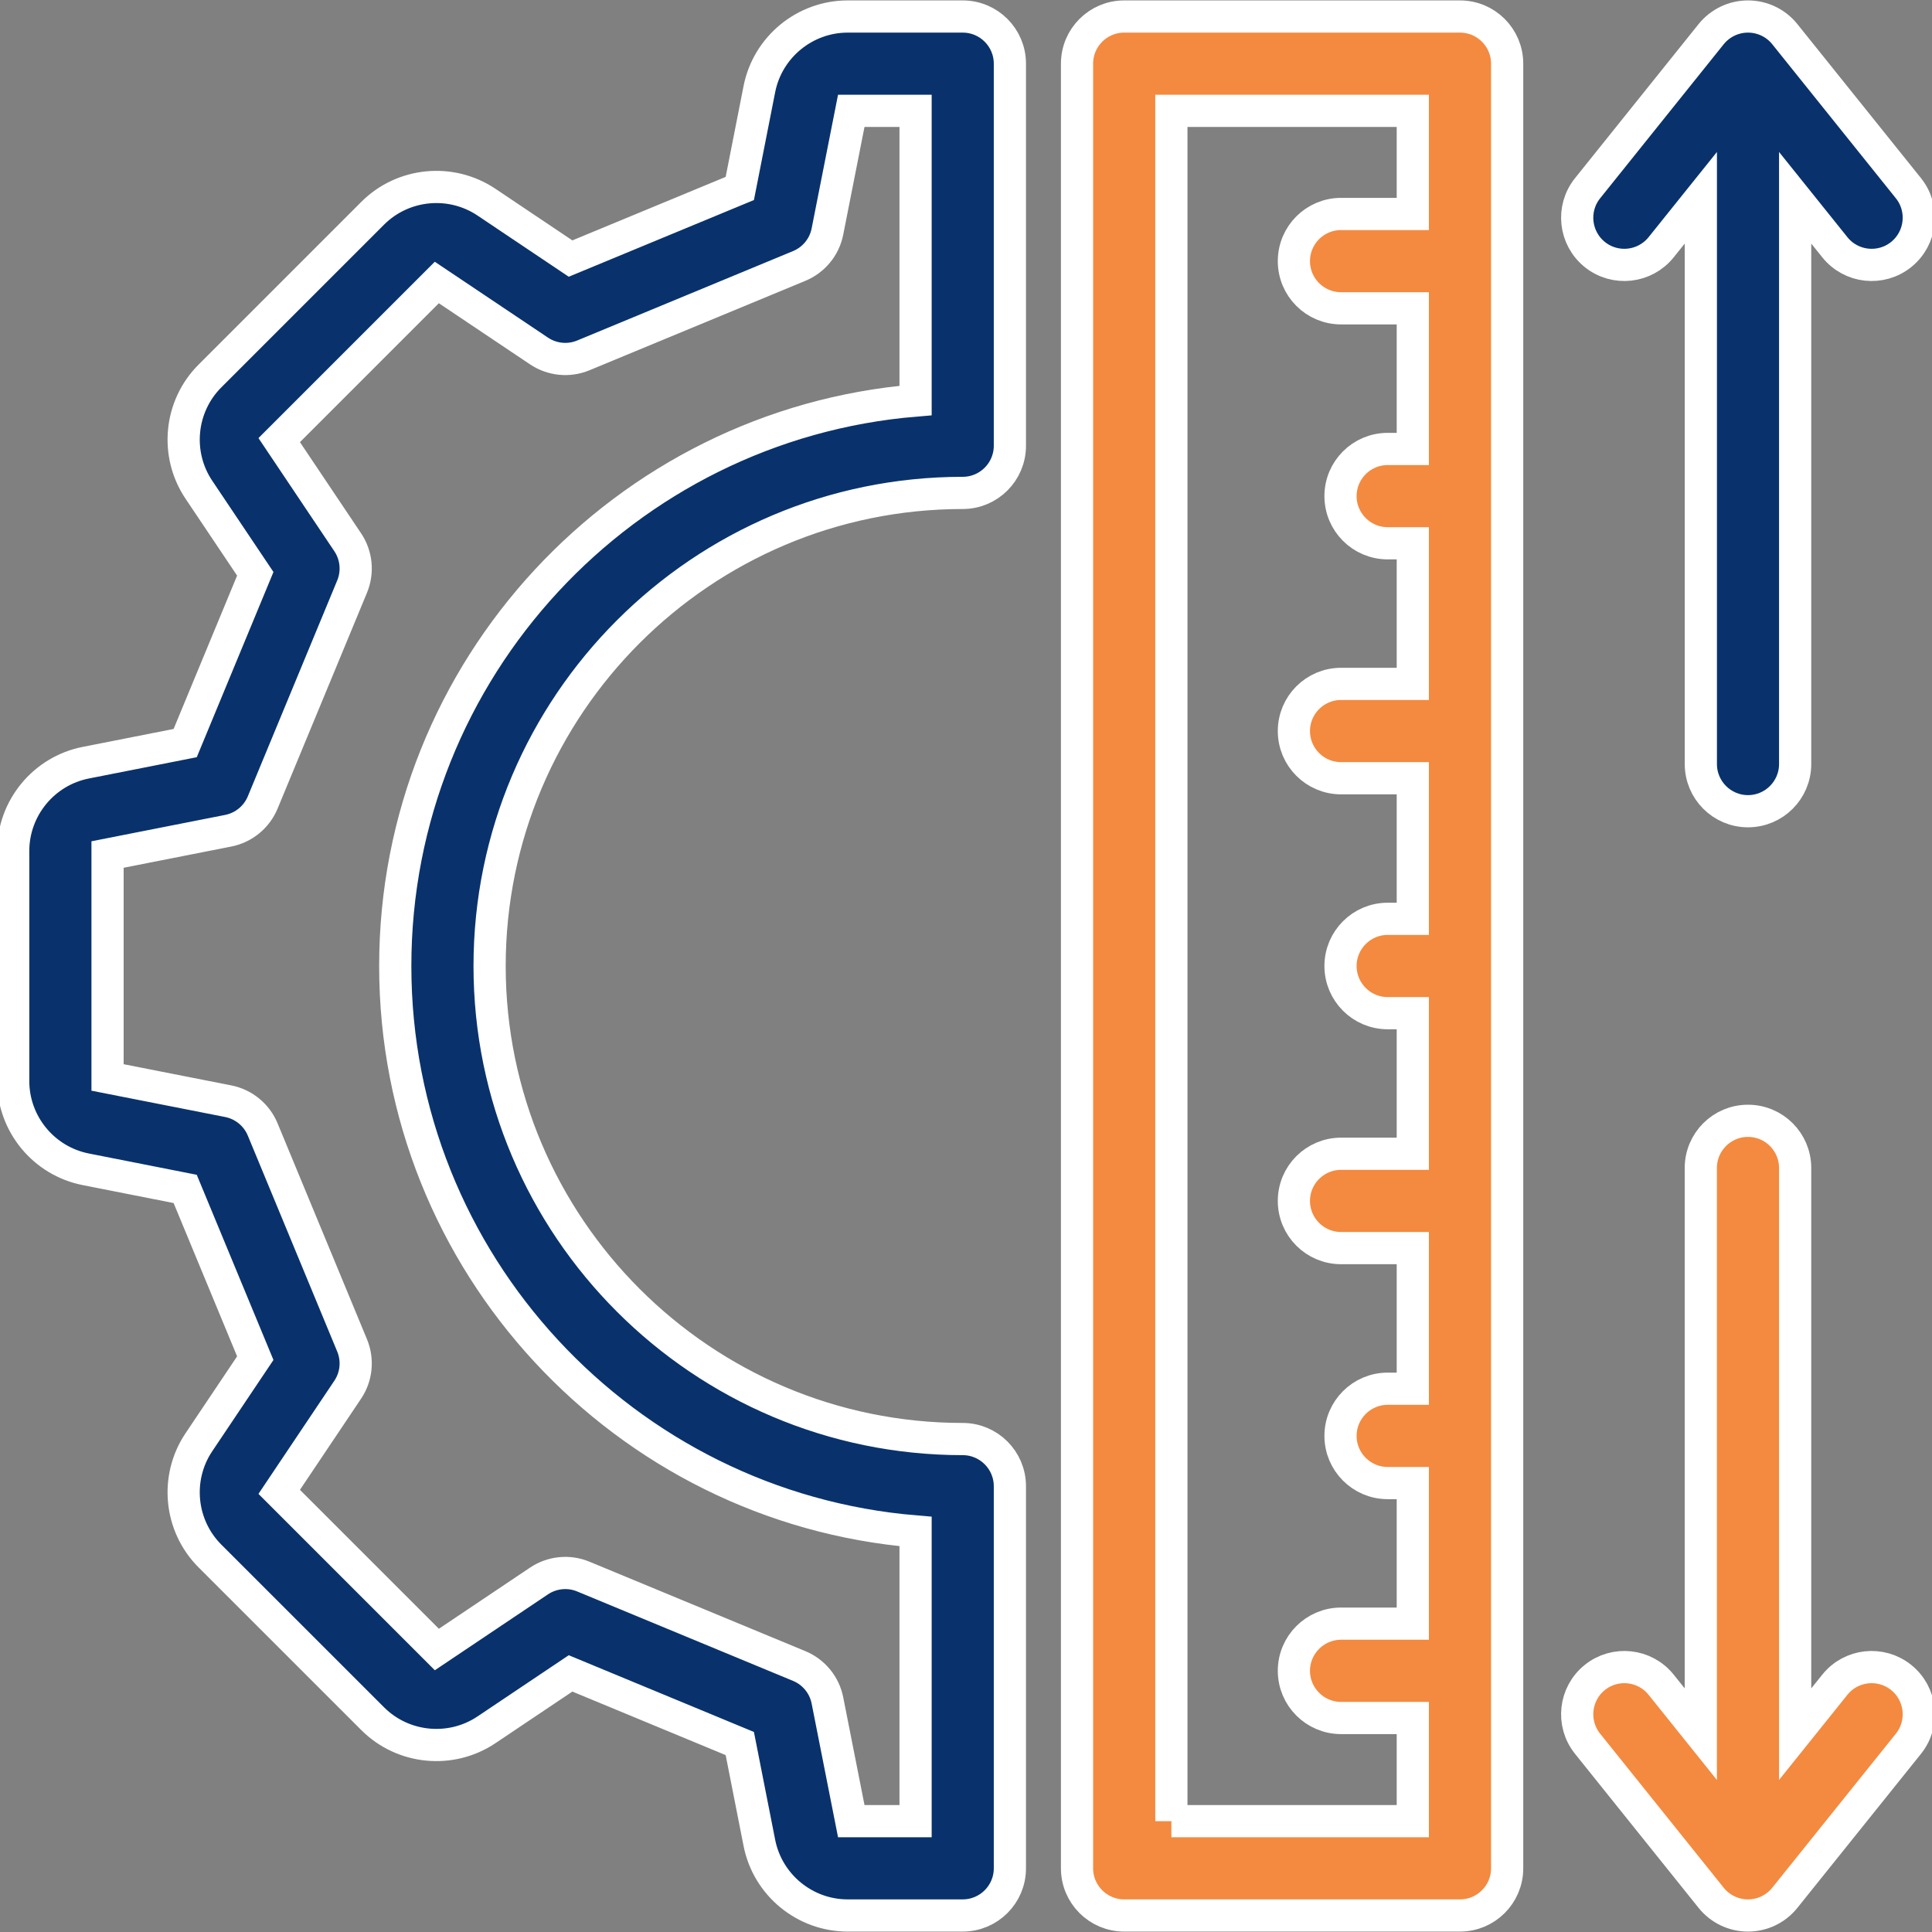<svg width="60" height="60" viewBox="0 0 60 60" fill="none" xmlns="http://www.w3.org/2000/svg">
<rect x="0" y="0" width="60" height="60" fill="#808080" stroke="none"/>
<g clip-path="url(#clip0_2222_11320)">
<path fill-rule="evenodd" clip-rule="evenodd" d="M26.437 56.557H28.434V47.561C19.4 46.813 12.275 39.223 12.275 30C12.275 20.776 19.4 13.186 28.434 12.439V3.442H26.437L25.697 7.189C25.603 7.67 25.274 8.071 24.821 8.259L18.115 11.037C17.663 11.225 17.146 11.173 16.739 10.9L13.566 8.773L8.671 13.668L10.799 16.841C11.072 17.248 11.122 17.764 10.935 18.217L8.158 24.923C7.97 25.375 7.568 25.704 7.088 25.799L3.34 26.538V33.461L7.088 34.199C7.568 34.294 7.97 34.623 8.158 35.076L10.935 41.783C11.122 42.235 11.072 42.752 10.799 43.158L8.671 46.331L13.567 51.227L16.739 49.099C17.146 48.826 17.663 48.774 18.115 48.962L24.821 51.74C25.274 51.928 25.603 52.33 25.697 52.81L26.437 56.557ZM29.898 59.487H26.325C24.994 59.487 23.841 58.539 23.583 57.233L22.975 54.147L17.719 51.969L15.106 53.722C14 54.462 12.515 54.317 11.574 53.376L6.521 48.324C5.579 47.383 5.434 45.897 6.176 44.791L7.928 42.179L5.751 36.923L2.665 36.314C1.358 36.057 0.41 34.904 0.41 33.573V26.428C0.41 25.097 1.358 23.943 2.665 23.686L5.751 23.077L7.928 17.82L6.176 15.208C5.434 14.102 5.579 12.616 6.522 11.675L11.574 6.623C12.515 5.682 14 5.537 15.106 6.277L17.719 8.03L22.975 5.853L23.583 2.766C23.841 1.461 24.994 0.513 26.325 0.513H29.898C30.707 0.513 31.363 1.168 31.363 1.978V13.843C31.363 14.652 30.707 15.308 29.898 15.308C21.797 15.308 15.205 21.899 15.205 30C15.205 38.101 21.797 44.691 29.898 44.691C30.707 44.691 31.363 45.348 31.363 46.156V58.023C31.363 58.831 30.707 59.487 29.898 59.487V59.487Z" fill="#09326C" stroke="white"/>
<path fill-rule="evenodd" clip-rule="evenodd" d="M36.378 56.557H43.876V53.354H41.648C40.839 53.354 40.183 52.697 40.183 51.889C40.183 51.081 40.839 50.424 41.648 50.424H43.876V46.058H43.096C42.287 46.058 41.631 45.401 41.631 44.593C41.631 43.785 42.287 43.128 43.096 43.128H43.876V38.761H41.648C40.839 38.761 40.183 38.105 40.183 37.296C40.183 36.486 40.839 35.831 41.648 35.831H43.876V31.465H43.096C42.287 31.465 41.631 30.808 41.631 30C41.631 29.191 42.287 28.535 43.096 28.535H43.876V24.169H41.648C40.839 24.169 40.183 23.512 40.183 22.704C40.183 21.895 40.839 21.239 41.648 21.239H43.876V16.872H43.096C42.287 16.872 41.631 16.216 41.631 15.407C41.631 14.598 42.287 13.943 43.096 13.943H43.876V9.575H41.648C40.839 9.575 40.183 8.92 40.183 8.11C40.183 7.3 40.839 6.645 41.648 6.645H43.876V3.442H36.378V56.558V56.557ZM45.341 59.487H34.913C34.104 59.487 33.448 58.831 33.448 58.022V1.978C33.448 1.168 34.104 0.513 34.913 0.513H45.341C46.15 0.513 46.806 1.168 46.806 1.978V58.022C46.806 58.831 46.15 59.487 45.341 59.487V59.487Z" fill="#F38A3F" stroke="white"/>
<path fill-rule="evenodd" clip-rule="evenodd" d="M54.285 59.487C53.841 59.487 53.421 59.286 53.142 58.939L49.304 54.154C48.797 53.524 48.898 52.601 49.529 52.095C50.159 51.589 51.081 51.689 51.588 52.32L52.82 53.856V36.273C52.82 35.463 53.476 34.808 54.285 34.808C55.094 34.808 55.75 35.463 55.75 36.273V53.856L56.983 52.32C57.489 51.689 58.411 51.589 59.042 52.095C59.673 52.601 59.774 53.524 59.268 54.154L55.428 58.939C55.15 59.286 54.729 59.487 54.285 59.487H54.285Z" fill="#F38A3F" stroke="white"/>
<path fill-rule="evenodd" clip-rule="evenodd" d="M54.285 25.193C53.476 25.193 52.821 24.536 52.821 23.728V6.142L51.588 7.679C51.081 8.31 50.159 8.411 49.529 7.905C48.898 7.397 48.797 6.477 49.304 5.845L53.142 1.06C53.422 0.714 53.841 0.513 54.285 0.513C54.73 0.513 55.15 0.714 55.428 1.06L59.268 5.845C59.774 6.477 59.673 7.397 59.042 7.905C58.411 8.411 57.489 8.31 56.983 7.679L55.75 6.142V23.728C55.75 24.536 55.095 25.193 54.285 25.193H54.285Z" fill="#09326C" stroke="white"/>
</g>
<defs>
<clipPath id="clip0_2222_11320">
<rect width="60" height="60" fill="white"/>
</clipPath>
</defs>
</svg>
